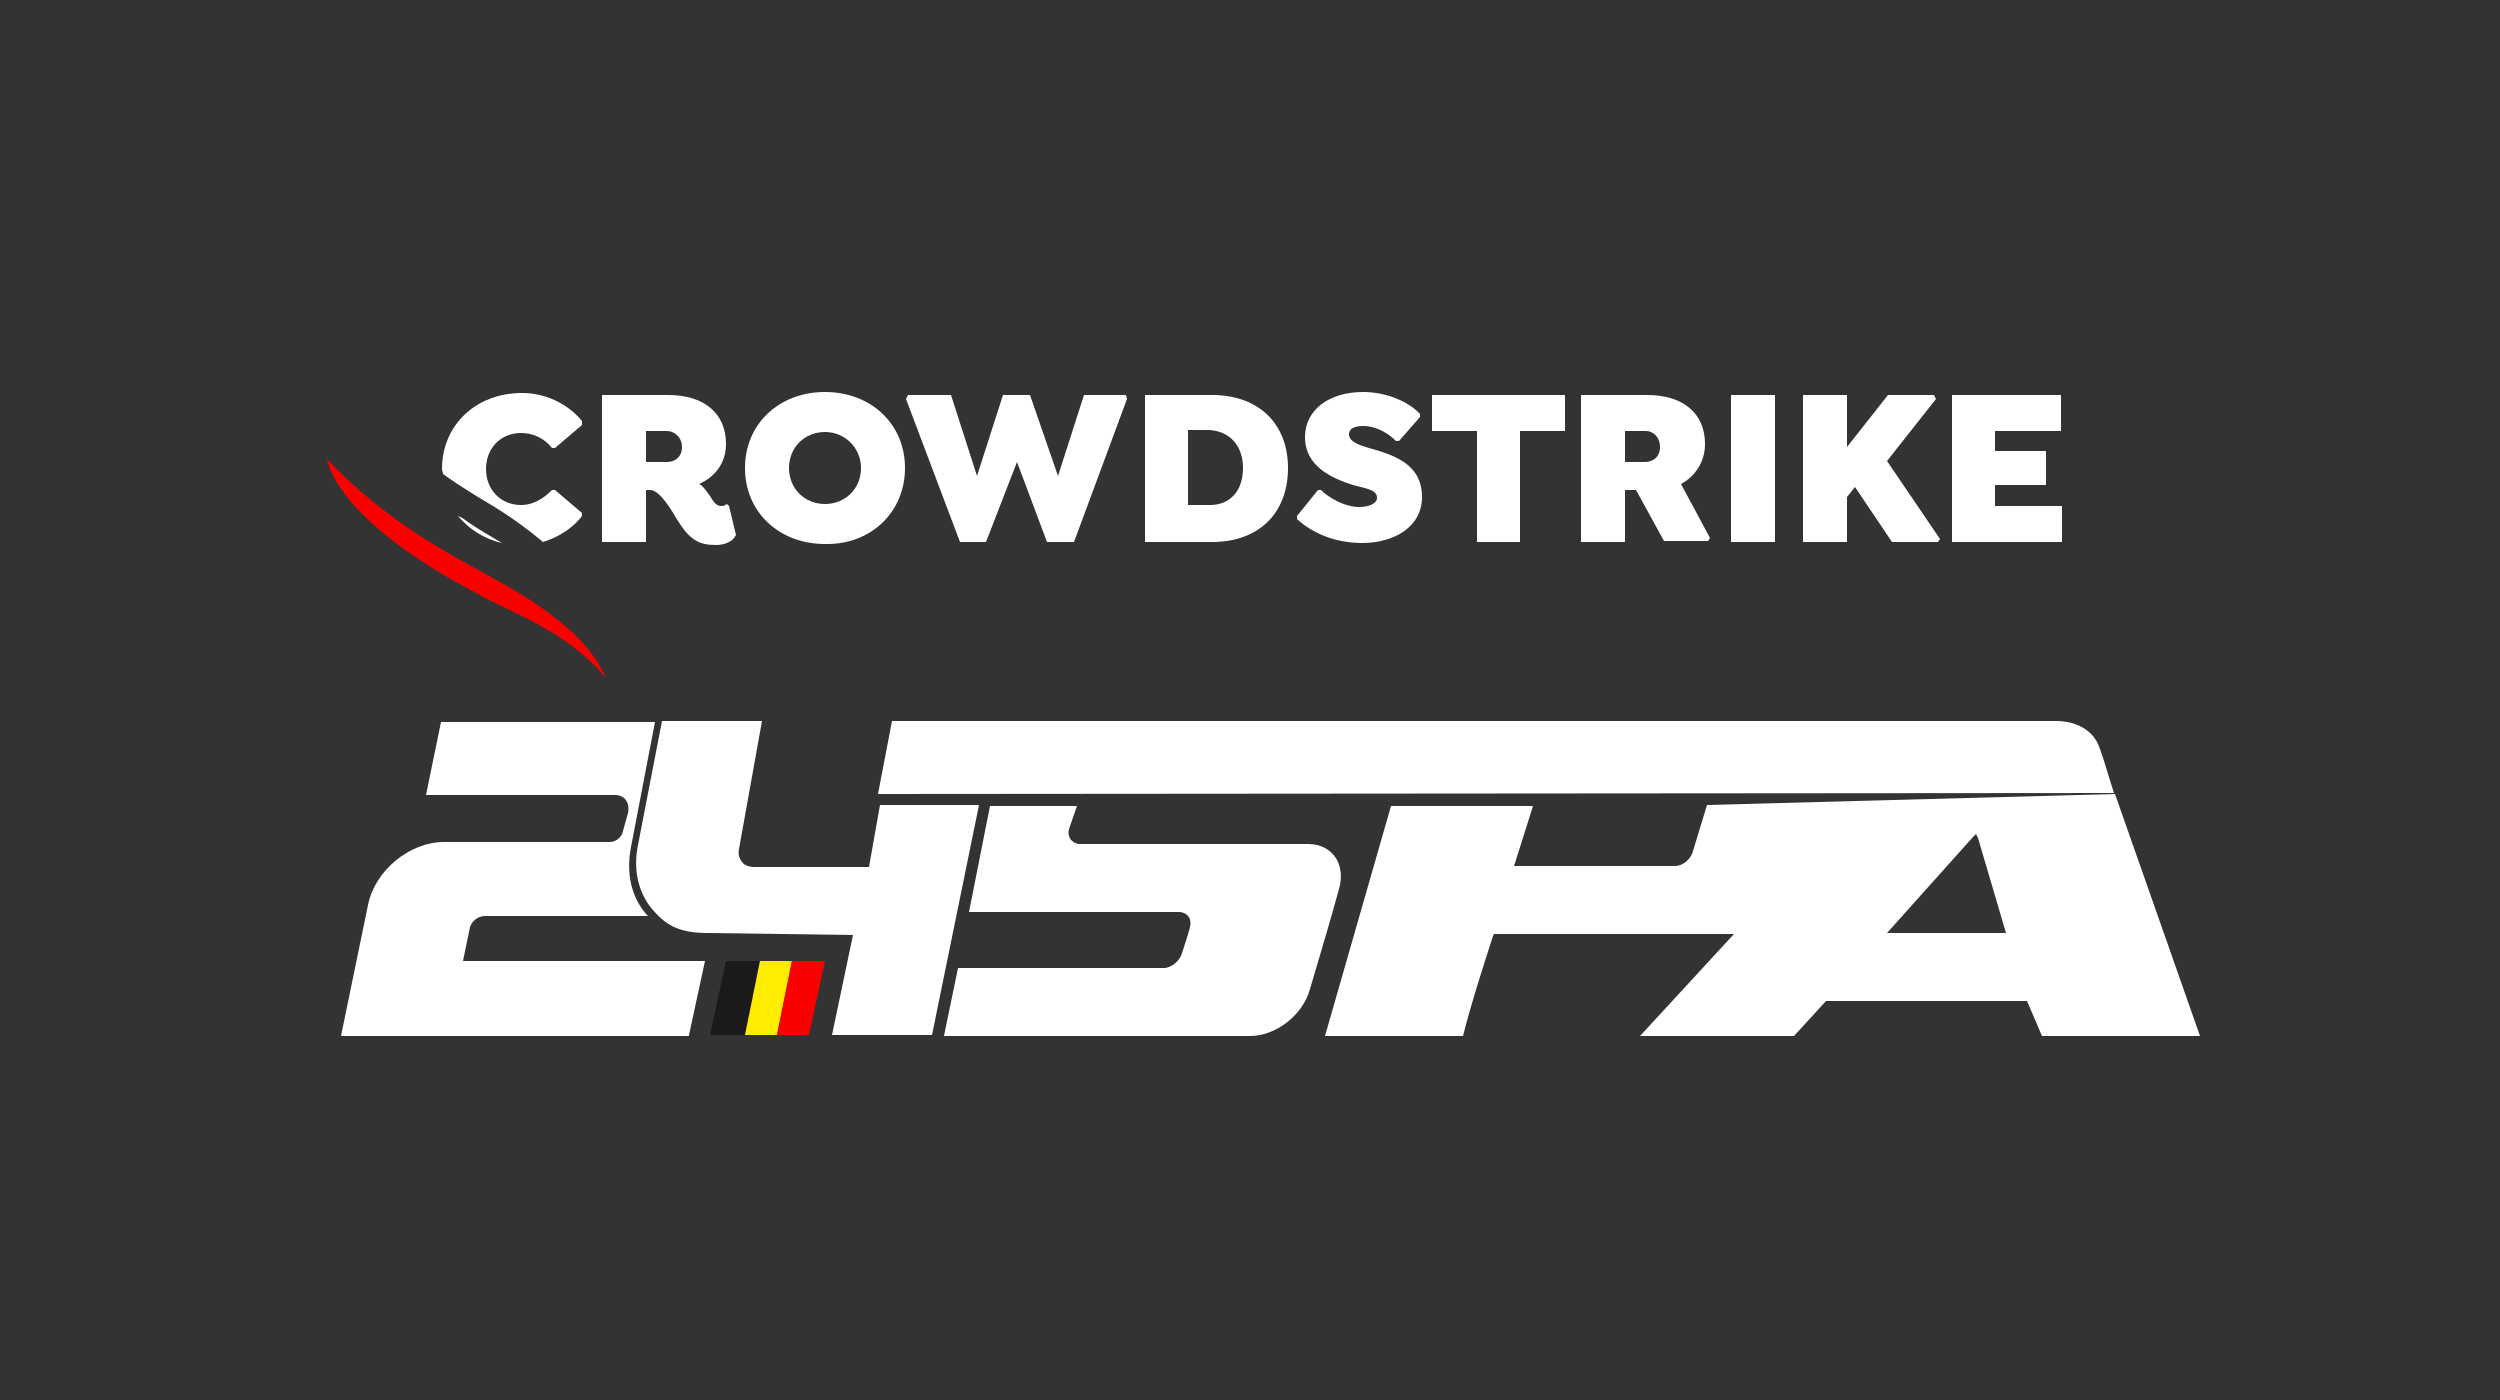<?xml version="1.0" encoding="utf-8"?>
<!-- Generator: Adobe Illustrator 26.2.1, SVG Export Plug-In . SVG Version: 6.00 Build 0)  -->
<svg version="1.1" id="Layer_1" xmlns="http://www.w3.org/2000/svg" xmlns:xlink="http://www.w3.org/1999/xlink" x="0px" y="0px"
	 viewBox="0 0 250 140" style="enable-background:new 0 0 250 140;" xml:space="preserve">
<rect x="0" y="0" width="250" height="140" fill="#333333" stroke="none"/>
<style type="text/css">
	.st0{fill:#FFFFFF;}
	.st1{fill:#1A1A1A;}
	.st2{fill:#FFED00;}
	.st3{fill:#FC0000;}
</style>
<path class="st0" d="M107.7,80.6h-0.2H99l-2.1,10.6c7,0,14.1,0,21.1,0l0,0l0,0c0.8,0.1,1.2,0.7,1,1.5c-0.2,0.8-0.5,1.7-0.8,2.6
	c-0.2,0.8-1.1,1.5-1.8,1.5c-7,0-13.7,0-20.6,0l-1.4,6.8c10.2,0,20.4,0,30.6,0c2.6,0,5.3-2.1,6-4.7c1-3.4,2-6.7,2.9-10
	c0.7-2.4-0.6-4.5-3.1-4.5c-7.6,0-15.2,0-22.9,0l0,0l0,0c-0.8-0.1-1.2-0.8-1-1.5l0,0L107.7,80.6z"/>
<path class="st0" d="M211.5,79.4l-40.8,1.1l-1.4,4.6c-0.2,0.8-1,1.5-1.8,1.5c-5.3,0-10.5,0-15.8,0h-0.3l0.1-0.3l1.8-5.7
	c0,0-13.9,0-14.2,0l-6.6,23c4.7,0,9.2,0,13.8,0c0.8-3.2,2-6.9,3-10l0.1-0.2h0.2c8,0,15.8,0,23.8,0l-9.4,10.2h15.4l3.2-3.5h20.1
	l1.5,3.5H220L211.5,79.4z M188.7,93.3l8.6-9.6l0.3-0.3l0.2,0.4l2.8,9.5H188.7z"/>
<path class="st0" d="M68.9,103.5c0.5-2.4,1.1-5,1.6-7.4c-8,0-16.1,0-24.2,0l0.7-3.4c0.2-0.6,0.8-1.1,1.5-1.1c0.5,0,1.2,0,1.8,0
	c2,0,4.1,0,6,0c2.8,0,5.6,0,8.5,0c-0.1-0.1-0.2-0.2-0.2-0.2c-1.5-1.8-2-4.1-1.5-6.7l2.4-12.5H44.1c-0.5,2.4-1,4.9-1.5,7.3h18.9
	c1,0,1.5,0.8,1.3,1.8l-0.5,1.8c-0.1,0.6-0.7,1.1-1.3,1.1H44.4c-3.4,0-6.9,2.8-7.6,6.3l-2.7,13.1H68.9z"/>
<path class="st0" d="M76.2,72.1h-10l-2.4,12.4c-0.5,2.4,0,4.7,1.4,6.4c1.3,1.5,2.5,2.4,5.6,2.4l14.5,0.2l-2.1,10h10l4.7-23h-9.9
	l-1.1,6.2H75.4c-0.5,0-1-0.2-1.2-0.5c-0.3-0.4-0.4-0.8-0.3-1.3L76.2,72.1z"/>
<g>
	<polygon class="st1" points="74.5,103.5 76,96.1 72.6,96.1 71,103.5 	"/>
	<polygon class="st2" points="77.7,103.5 79.2,96.1 76,96.1 74.5,103.5 	"/>
	<polygon class="st3" points="80.9,103.5 82.5,96.1 79.2,96.1 77.7,103.5 	"/>
</g>
<path class="st0" d="M89.2,72.1l-1.4,7.3l123.6-0.1c-0.5-1.5-0.9-3-1.4-4.4c-0.6-1.9-2.4-2.8-4.4-2.8L89.2,72.1z"/>
<path class="st0" d="M58.2,51.6v-0.3L55.5,49h-0.3c-0.8,0.8-1.8,1.5-3.1,1.5c-2,0-3.5-1.5-3.5-3.6s1.5-3.6,3.5-3.6
	c1.3,0,2.4,0.6,3.1,1.5h0.3l2.7-2.3v-0.4c-1.4-1.7-3.6-2.8-6-2.8c-4.6,0-8,3.2-8,7.6c0,0.2,0.1,0.3,0.1,0.5c1.8,1.3,3.5,2.3,5,3.2
	c2.1,1.3,3.7,2.5,5,3.6C55.9,53.7,57.3,52.8,58.2,51.6 M45.8,51.6c1.1,1.3,2.6,2.3,4.4,2.7c-1.2-0.7-2.4-1.4-3.4-2.1
	C46.4,51.9,46.1,51.7,45.8,51.6"/>
<path class="st0" d="M73.6,53.5l-0.7-2.9l-0.2-0.2c-0.2,0.1-0.2,0.2-0.6,0.2c-0.5,0-0.8-0.5-1.1-1c-0.5-0.7-0.8-1.1-1.1-1.2
	c1.6-0.7,2.7-2.1,2.7-4c0-3-2.1-4.9-5.8-4.9h-6.6v14.7h4.4V49H65c1,0,2.2,2.1,2.8,3.1c1.2,1.9,2.1,2.4,3.8,2.4
	c0.8,0,1.5-0.3,1.8-0.7L73.6,53.5L73.6,53.5z M68.2,44.7c0,1-0.7,1.5-1.5,1.5h-2.1v-3.1h2.1C67.4,43.1,68.2,43.7,68.2,44.7"/>
<path class="st0" d="M90.5,46.8c0-4.4-3.4-7.6-8-7.6s-8,3.2-8,7.6s3.4,7.6,8,7.6C87.1,54.5,90.5,51.2,90.5,46.8 M86.1,46.8
	c0,2.1-1.6,3.6-3.6,3.6c-2,0-3.6-1.5-3.6-3.6c0-2.1,1.6-3.6,3.6-3.6C84.5,43.2,86.1,44.8,86.1,46.8"/>
<polygon class="st0" points="112.6,39.5 108.4,39.5 105.8,47.6 103,39.5 100.3,39.5 97.7,47.6 95.1,39.5 90.8,39.5 90.6,39.9 
	96,54.2 98.6,54.2 101.7,46.2 104.7,54.2 107.4,54.2 112.7,39.9 "/>
<path class="st0" d="M128.8,46.8c0-4.4-2.9-7.3-7.6-7.3h-6.7v14.7h6.7C125.9,54.2,128.8,51.3,128.8,46.8 M124.3,46.8
	c0,2.4-1.4,3.7-3.3,3.7h-2.2v-7.5h2.1C122.9,43.1,124.3,44.5,124.3,46.8"/>
<polygon class="st0" points="152,43.1 156.5,43.1 156.5,39.5 143.2,39.5 143.2,43.1 147.7,43.1 147.7,54.2 152,54.2 "/>
<path class="st0" d="M170.5,44.4c0-3-2.1-4.9-5.8-4.9h-6.6v14.7h4.4V49h1.1l2.8,5.1h4.4l0.2-0.3l-2.9-5.4
	C169.4,47.7,170.5,46.3,170.5,44.4 M166,44.7c0,1-0.7,1.5-1.5,1.5h-2v-3.1h2.1C165.3,43.1,166,43.7,166,44.7"/>
<polygon class="st0" points="173.1,54.2 177.5,54.2 177.5,39.5 173.1,39.5 "/>
<polygon class="st0" points="188.7,46.1 193.6,39.9 193.4,39.5 188.8,39.5 184.7,44.7 184.7,39.5 180.3,39.5 180.3,54.2 184.7,54.2 
	184.7,49.7 185.5,48.7 189.2,54.2 193.8,54.2 194,53.9 "/>
<polygon class="st0" points="206.1,43.1 206.1,39.5 195.2,39.5 195.2,54.2 206.2,54.2 206.2,50.6 199.5,50.6 199.5,48.5 204.6,48.5 
	204.6,45.1 199.5,45.1 199.5,43.1 "/>
<path class="st0" d="M136.2,54.3c3.2,0,6-1.6,6-4.6c0-3.3-2.8-4.2-5.3-4.9c-1-0.3-2-0.6-2-1.4c0-0.5,0.5-0.8,1.4-0.8
	c1.5,0,2.7,0.9,3.3,1.5h0.3l2.1-2.4v-0.3c-1.1-1.2-3.3-2.2-5.7-2.2c-3.4,0-5.8,1.8-5.8,4.5c0,2.9,2.6,4.1,4.8,4.8
	c1.5,0.4,2.4,0.5,2.4,1.3c0,0.5-0.7,0.9-1.8,0.9c-1.4,0-3-0.9-3.8-1.7h-0.3l-2.1,2.6v0.3C131.2,53.3,133.5,54.3,136.2,54.3"/>
<path class="st3" d="M60.6,67.8c-1.1-2.4-3.2-5.6-11.5-10.1c-3.8-2.1-10.5-5.5-16.4-11.8c0.5,2.3,3.3,7.3,15.1,13.5
	C51.1,61.3,56.6,63,60.6,67.8"/>
</svg>
